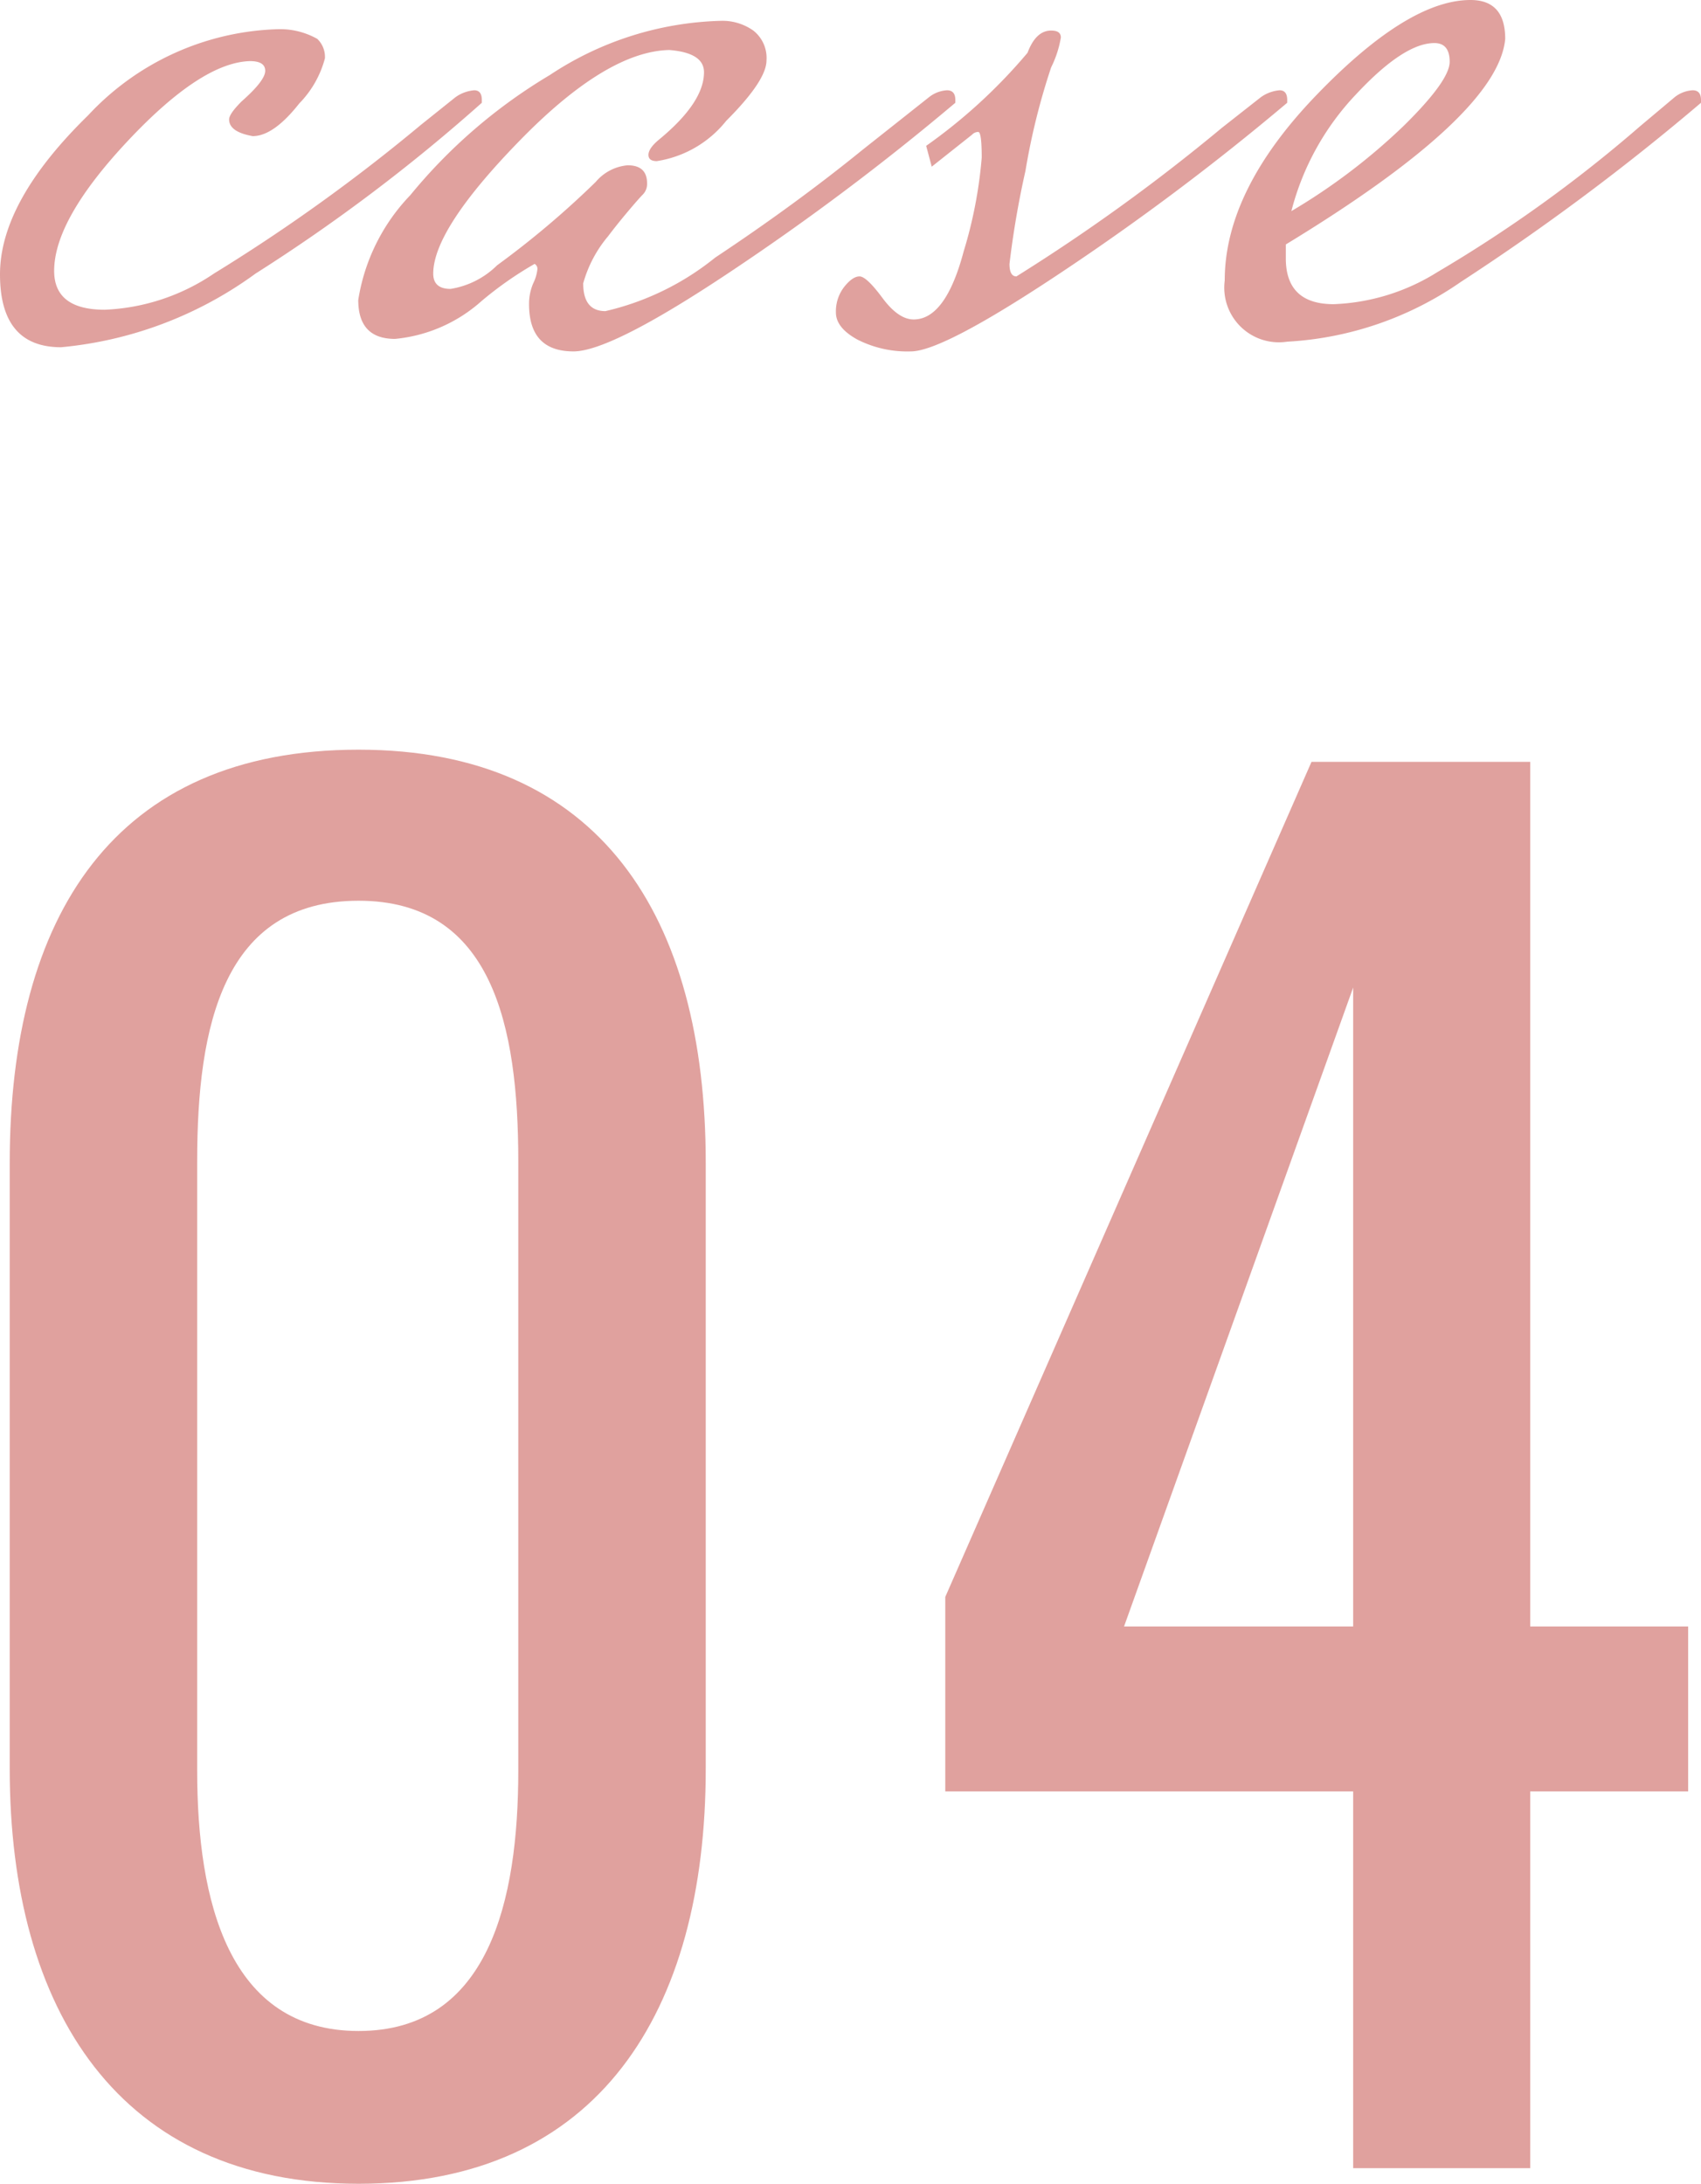 <svg xmlns="http://www.w3.org/2000/svg" width="49" height="62.89" viewBox="0 0 49 62.89"><g transform="translate(-215.62 -687.56)"><path d="M-13.05.45c6.9,0,10-4.95,10-11.95V-28.95c0-7.1-3.05-11.9-10-11.9-7.05,0-10.05,4.8-10.05,11.9V-11.5C-23.1-4.55-19.95.45-13.05.45Zm0-4.4c-3.75,0-4.65-3.75-4.65-7.5V-29c0-3.9.75-7.5,4.65-7.5,3.85,0,4.6,3.6,4.6,7.5v17.55C-8.45-7.7-9.3-3.95-13.05-3.95ZM15.6,0h5.1V-10.85h4.55V-15.6H20.7V-40.5H14.4L3.85-16.45v5.6H15.6ZM9-15.6,15.6-34v18.4Z" transform="translate(239 750)" fill="#e0a19e"/><path d="M-8.26-6.64a1.083,1.083,0,0,1,.54-.2q.22,0,.22.28v.08a50.365,50.365,0,0,1-6.52,4.92A11.255,11.255,0,0,1-19.62.56q-1.76,0-1.76-2.1t2.54-4.58a7.764,7.764,0,0,1,5.5-2.48,2.182,2.182,0,0,1,1.1.28.718.718,0,0,1,.22.56,2.928,2.928,0,0,1-.74,1.3q-.74.94-1.34.94-.68-.12-.68-.48,0-.16.36-.52.68-.6.68-.88t-.44-.28q-1.4.04-3.52,2.3t-2.12,3.74q0,1.12,1.46,1.12a6.036,6.036,0,0,0,3.14-1.04A50.911,50.911,0,0,0-9.26-5.84Zm5.8,1.84q-.24,0-.24-.18t.28-.42Q-1.1-6.48-1.1-7.36q0-.56-1-.64-1.8.04-4.3,2.6T-8.9-1.56q0,.44.5.44A2.453,2.453,0,0,0-7.06-1.8,26.032,26.032,0,0,0-4.22-4.2a1.355,1.355,0,0,1,.92-.48q.56,0,.56.52a.432.432,0,0,1-.12.32q-.12.12-.44.5t-.56.7a3.6,3.6,0,0,0-.72,1.36q0,.8.64.8A7.82,7.82,0,0,0-.78-2.02q2.32-1.54,4.24-3.1L5.38-6.64a.914.914,0,0,1,.52-.2q.24,0,.24.28v.08A71.859,71.859,0,0,1-.36-1.6Q-3.78.68-4.86.68-6.14.68-6.14-.68a1.507,1.507,0,0,1,.12-.6,1.21,1.21,0,0,0,.12-.4.161.161,0,0,0-.08-.16A10.289,10.289,0,0,0-7.52-.76,4.346,4.346,0,0,1-10,.32q-1.06,0-1.06-1.12a5.606,5.606,0,0,1,1.5-3.02A15.313,15.313,0,0,1-5.54-7.28,9.334,9.334,0,0,1-.62-8.84a1.541,1.541,0,0,1,.94.28A1,1,0,0,1,.7-7.7q0,.58-1.16,1.74A3.174,3.174,0,0,1-2.46-4.8Zm17.4-1.84a1.083,1.083,0,0,1,.54-.2q.22,0,.22.28v.08A71.859,71.859,0,0,1,9.2-1.6Q5.78.68,4.86.68A3.17,3.17,0,0,1,3.32.34Q2.7,0,2.7-.44a1.147,1.147,0,0,1,.24-.74q.24-.3.44-.3t.66.62q.46.62.9.62.92,0,1.44-1.96A12.794,12.794,0,0,0,6.9-4.9q0-.74-.1-.74a.249.249,0,0,0-.18.08l-1.16.92-.16-.6A15.474,15.474,0,0,0,8.22-7.92q.24-.64.68-.64.28,0,.28.2a3.044,3.044,0,0,1-.28.86,19.431,19.431,0,0,0-.74,2.98A26.228,26.228,0,0,0,7.7-1.84q0,.36.2.36a54.015,54.015,0,0,0,5.92-4.28Zm11.92,0a.914.914,0,0,1,.52-.2q.24,0,.24.28v.08A67.744,67.744,0,0,1,20.7-1.32,9.683,9.683,0,0,1,15.7.4a1.574,1.574,0,0,1-1.8-1.76q0-2.6,2.64-5.34t4.44-2.74q1,0,1,1.12-.2,2.2-6.32,5.92V-2q0,1.32,1.38,1.32a6.041,6.041,0,0,0,2.98-.92,39.54,39.54,0,0,0,5.84-4.2ZM19.94-8.2q-.88,0-2.26,1.48a7.638,7.638,0,0,0-1.86,3.36,17.464,17.464,0,0,0,3.24-2.46q1.32-1.3,1.32-1.84T19.94-8.2Z" transform="translate(237 697)" fill="#e0a19e"/></g></svg>